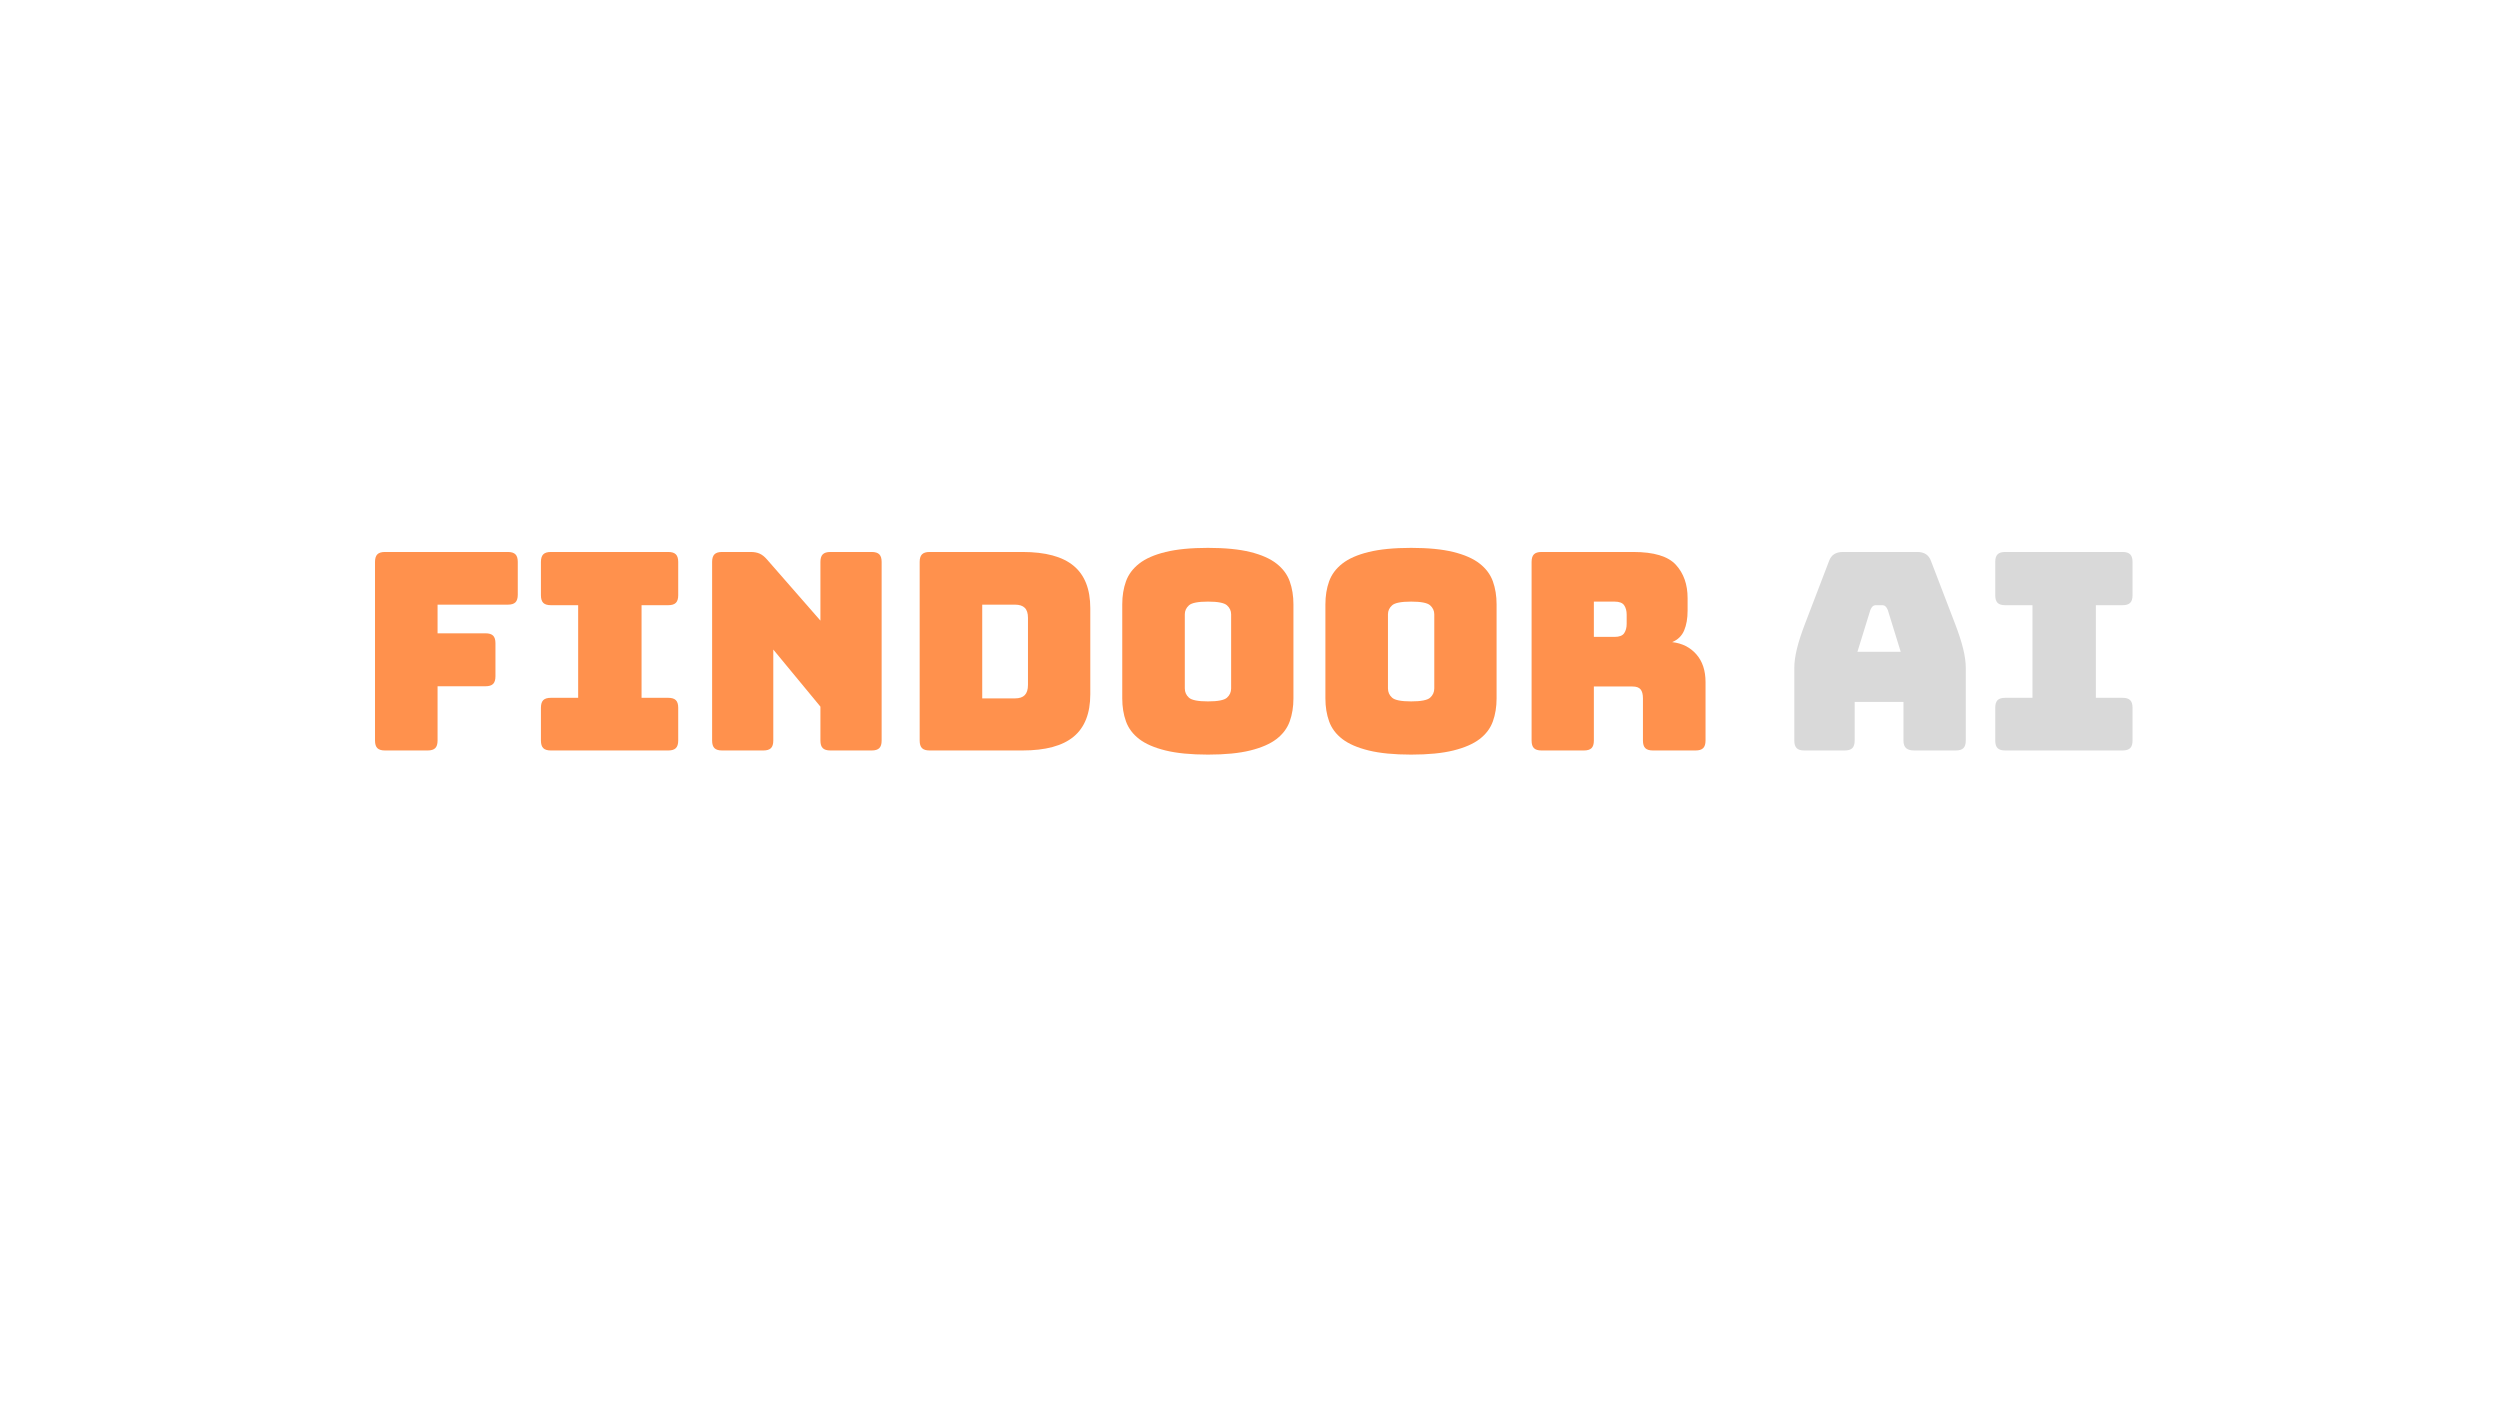 <svg xmlns="http://www.w3.org/2000/svg" xmlns:xlink="http://www.w3.org/1999/xlink" width="1472" zoomAndPan="magnify" viewBox="0 0 1104 624" height="832" preserveAspectRatio="xMidYMid meet" version="1.0"><defs><g/></defs><g fill="#ff914d" fill-opacity="1"><g transform="translate(157.198, 331.407)"><g><path d="M 31.656 0 L 12.781 0 C 11.238 0 10.125 -0.344 9.438 -1.031 C 8.75 -1.719 8.406 -2.832 8.406 -4.375 L 8.406 -83.266 C 8.406 -84.805 8.75 -85.922 9.438 -86.609 C 10.125 -87.305 11.238 -87.656 12.781 -87.656 L 67.078 -87.656 C 68.617 -87.656 69.734 -87.305 70.422 -86.609 C 71.109 -85.922 71.453 -84.805 71.453 -83.266 L 71.453 -68.781 C 71.453 -67.238 71.109 -66.117 70.422 -65.422 C 69.734 -64.734 68.617 -64.391 67.078 -64.391 L 36.031 -64.391 L 36.031 -51.734 L 57.219 -51.734 C 58.758 -51.734 59.875 -51.391 60.562 -50.703 C 61.25 -50.016 61.594 -48.898 61.594 -47.359 L 61.594 -32.75 C 61.594 -31.207 61.25 -30.086 60.562 -29.391 C 59.875 -28.703 58.758 -28.359 57.219 -28.359 L 36.031 -28.359 L 36.031 -4.375 C 36.031 -2.832 35.688 -1.719 35 -1.031 C 34.312 -0.344 33.195 0 31.656 0 Z M 31.656 0 "/></g></g></g><g fill="#ff914d" fill-opacity="1"><g transform="translate(232.422, 331.407)"><g><path d="M 10.828 0 C 9.285 0 8.172 -0.344 7.484 -1.031 C 6.797 -1.719 6.453 -2.832 6.453 -4.375 L 6.453 -18.875 C 6.453 -20.414 6.797 -21.531 7.484 -22.219 C 8.172 -22.906 9.285 -23.25 10.828 -23.25 L 22.891 -23.25 L 22.891 -64.156 L 10.828 -64.156 C 9.285 -64.156 8.172 -64.5 7.484 -65.188 C 6.797 -65.875 6.453 -66.988 6.453 -68.531 L 6.453 -83.266 C 6.453 -84.805 6.797 -85.922 7.484 -86.609 C 8.172 -87.305 9.285 -87.656 10.828 -87.656 L 62.688 -87.656 C 64.227 -87.656 65.344 -87.305 66.031 -86.609 C 66.727 -85.922 67.078 -84.805 67.078 -83.266 L 67.078 -68.531 C 67.078 -66.988 66.727 -65.875 66.031 -65.188 C 65.344 -64.5 64.227 -64.156 62.688 -64.156 L 50.891 -64.156 L 50.891 -23.25 L 62.688 -23.25 C 64.227 -23.25 65.344 -22.906 66.031 -22.219 C 66.727 -21.531 67.078 -20.414 67.078 -18.875 L 67.078 -4.375 C 67.078 -2.832 66.727 -1.719 66.031 -1.031 C 65.344 -0.344 64.227 0 62.688 0 Z M 10.828 0 "/></g></g></g><g fill="#ff914d" fill-opacity="1"><g transform="translate(306.064, 331.407)"><g><path d="M 31.047 0 L 12.781 0 C 11.238 0 10.125 -0.344 9.438 -1.031 C 8.75 -1.719 8.406 -2.832 8.406 -4.375 L 8.406 -83.266 C 8.406 -84.805 8.75 -85.922 9.438 -86.609 C 10.125 -87.305 11.238 -87.656 12.781 -87.656 L 25.438 -87.656 C 26.977 -87.656 28.297 -87.41 29.391 -86.922 C 30.492 -86.43 31.57 -85.578 32.625 -84.359 L 56.234 -57.344 L 56.234 -83.266 C 56.234 -84.805 56.578 -85.922 57.266 -86.609 C 57.961 -87.305 59.082 -87.656 60.625 -87.656 L 78.891 -87.656 C 80.43 -87.656 81.547 -87.305 82.234 -86.609 C 82.922 -85.922 83.266 -84.805 83.266 -83.266 L 83.266 -4.375 C 83.266 -2.832 82.922 -1.719 82.234 -1.031 C 81.547 -0.344 80.43 0 78.891 0 L 60.625 0 C 59.082 0 57.961 -0.344 57.266 -1.031 C 56.578 -1.719 56.234 -2.832 56.234 -4.375 L 56.234 -19.359 L 35.422 -44.562 L 35.422 -4.375 C 35.422 -2.832 35.078 -1.719 34.391 -1.031 C 33.703 -0.344 32.586 0 31.047 0 Z M 31.047 0 "/></g></g></g><g fill="#ff914d" fill-opacity="1"><g transform="translate(397.721, 331.407)"><g><path d="M 53.812 0 L 12.781 0 C 11.238 0 10.125 -0.344 9.438 -1.031 C 8.75 -1.719 8.406 -2.832 8.406 -4.375 L 8.406 -83.266 C 8.406 -84.805 8.75 -85.922 9.438 -86.609 C 10.125 -87.305 11.238 -87.656 12.781 -87.656 L 53.812 -87.656 C 63.945 -87.656 71.469 -85.625 76.375 -81.562 C 81.289 -77.5 83.75 -71.25 83.75 -62.812 L 83.75 -24.828 C 83.75 -16.391 81.289 -10.141 76.375 -6.078 C 71.469 -2.023 63.945 0 53.812 0 Z M 36.031 -64.391 L 36.031 -23 L 50.516 -23 C 52.461 -23 53.898 -23.484 54.828 -24.453 C 55.766 -25.43 56.234 -26.938 56.234 -28.969 L 56.234 -58.547 C 56.234 -60.578 55.766 -62.055 54.828 -62.984 C 53.898 -63.922 52.461 -64.391 50.516 -64.391 Z M 36.031 -64.391 "/></g></g></g><g fill="#ff914d" fill-opacity="1"><g transform="translate(488.526, 331.407)"><g><path d="M 82.656 -23 C 82.656 -19.27 82.109 -15.883 81.016 -12.844 C 79.922 -9.801 77.973 -7.203 75.172 -5.047 C 72.367 -2.898 68.508 -1.219 63.594 0 C 58.688 1.219 52.461 1.828 44.922 1.828 C 37.367 1.828 31.117 1.219 26.172 0 C 21.223 -1.219 17.348 -2.898 14.547 -5.047 C 11.742 -7.203 9.797 -9.801 8.703 -12.844 C 7.609 -15.883 7.062 -19.27 7.062 -23 L 7.062 -64.516 C 7.062 -68.254 7.609 -71.645 8.703 -74.688 C 9.797 -77.727 11.742 -80.344 14.547 -82.531 C 17.348 -84.727 21.223 -86.43 26.172 -87.641 C 31.117 -88.859 37.367 -89.469 44.922 -89.469 C 52.461 -89.469 58.688 -88.859 63.594 -87.641 C 68.508 -86.43 72.367 -84.727 75.172 -82.531 C 77.973 -80.344 79.922 -77.727 81.016 -74.688 C 82.109 -71.645 82.656 -68.254 82.656 -64.516 Z M 34.688 -27.391 C 34.688 -25.766 35.297 -24.406 36.516 -23.312 C 37.734 -22.219 40.535 -21.672 44.922 -21.672 C 49.305 -21.672 52.102 -22.219 53.312 -23.312 C 54.531 -24.406 55.141 -25.766 55.141 -27.391 L 55.141 -60.141 C 55.141 -61.68 54.531 -63 53.312 -64.094 C 52.102 -65.188 49.305 -65.734 44.922 -65.734 C 40.535 -65.734 37.734 -65.188 36.516 -64.094 C 35.297 -63 34.688 -61.68 34.688 -60.141 Z M 34.688 -27.391 "/></g></g></g><g fill="#ff914d" fill-opacity="1"><g transform="translate(578.236, 331.407)"><g><path d="M 82.656 -23 C 82.656 -19.27 82.109 -15.883 81.016 -12.844 C 79.922 -9.801 77.973 -7.203 75.172 -5.047 C 72.367 -2.898 68.508 -1.219 63.594 0 C 58.688 1.219 52.461 1.828 44.922 1.828 C 37.367 1.828 31.117 1.219 26.172 0 C 21.223 -1.219 17.348 -2.898 14.547 -5.047 C 11.742 -7.203 9.797 -9.801 8.703 -12.844 C 7.609 -15.883 7.062 -19.27 7.062 -23 L 7.062 -64.516 C 7.062 -68.254 7.609 -71.645 8.703 -74.688 C 9.797 -77.727 11.742 -80.344 14.547 -82.531 C 17.348 -84.727 21.223 -86.43 26.172 -87.641 C 31.117 -88.859 37.367 -89.469 44.922 -89.469 C 52.461 -89.469 58.688 -88.859 63.594 -87.641 C 68.508 -86.43 72.367 -84.727 75.172 -82.531 C 77.973 -80.344 79.922 -77.727 81.016 -74.688 C 82.109 -71.645 82.656 -68.254 82.656 -64.516 Z M 34.688 -27.391 C 34.688 -25.766 35.297 -24.406 36.516 -23.312 C 37.734 -22.219 40.535 -21.672 44.922 -21.672 C 49.305 -21.672 52.102 -22.219 53.312 -23.312 C 54.531 -24.406 55.141 -25.766 55.141 -27.391 L 55.141 -60.141 C 55.141 -61.68 54.531 -63 53.312 -64.094 C 52.102 -65.188 49.305 -65.734 44.922 -65.734 C 40.535 -65.734 37.734 -65.188 36.516 -64.094 C 35.297 -63 34.688 -61.68 34.688 -60.141 Z M 34.688 -27.391 "/></g></g></g><g fill="#ff914d" fill-opacity="1"><g transform="translate(667.946, 331.407)"><g><path d="M 35.906 -65.734 L 35.906 -50.156 L 45.047 -50.156 C 47.148 -50.156 48.566 -50.703 49.297 -51.797 C 50.023 -52.891 50.391 -54.25 50.391 -55.875 L 50.391 -60.016 C 50.391 -61.641 50.023 -63 49.297 -64.094 C 48.566 -65.188 47.148 -65.734 45.047 -65.734 Z M 31.531 0 L 12.781 0 C 11.238 0 10.125 -0.344 9.438 -1.031 C 8.75 -1.719 8.406 -2.832 8.406 -4.375 L 8.406 -83.266 C 8.406 -84.805 8.75 -85.922 9.438 -86.609 C 10.125 -87.305 11.238 -87.656 12.781 -87.656 L 53.312 -87.656 C 62.406 -87.656 68.676 -85.766 72.125 -81.984 C 75.57 -78.211 77.297 -73.32 77.297 -67.312 L 77.297 -61.719 C 77.297 -58.312 76.789 -55.41 75.781 -53.016 C 74.77 -50.617 73.004 -48.895 70.484 -47.844 C 74.867 -47.352 78.422 -45.566 81.141 -42.484 C 83.859 -39.398 85.219 -35.301 85.219 -30.188 L 85.219 -4.375 C 85.219 -2.832 84.867 -1.719 84.172 -1.031 C 83.484 -0.344 82.367 0 80.828 0 L 61.969 0 C 60.426 0 59.305 -0.344 58.609 -1.031 C 57.922 -1.719 57.578 -2.832 57.578 -4.375 L 57.578 -23 C 57.578 -24.789 57.234 -26.113 56.547 -26.969 C 55.859 -27.82 54.66 -28.25 52.953 -28.25 L 35.906 -28.25 L 35.906 -4.375 C 35.906 -2.832 35.562 -1.719 34.875 -1.031 C 34.188 -0.344 33.07 0 31.531 0 Z M 31.531 0 "/></g></g></g><g fill="#982424" fill-opacity="1"><g transform="translate(758.393, 331.407)"><g/></g></g><g fill="#d9d9d9" fill-opacity="1"><g transform="translate(785.791, 331.407)"><g><path d="M 40.172 -62.078 L 34.453 -43.578 L 53.562 -43.578 L 47.844 -62.078 C 47.52 -62.816 47.176 -63.348 46.812 -63.672 C 46.445 -63.992 46.02 -64.156 45.531 -64.156 L 42.484 -64.156 C 41.992 -64.156 41.566 -63.992 41.203 -63.672 C 40.836 -63.348 40.492 -62.816 40.172 -62.078 Z M 33.234 -4.375 C 33.234 -2.832 32.883 -1.719 32.188 -1.031 C 31.5 -0.344 30.383 0 28.844 0 L 10.953 0 C 9.41 0 8.297 -0.344 7.609 -1.031 C 6.922 -1.719 6.578 -2.832 6.578 -4.375 L 6.578 -36.516 C 6.578 -38.953 6.961 -41.754 7.734 -44.922 C 8.504 -48.086 9.703 -51.781 11.328 -56 L 21.906 -83.625 C 22.395 -85.008 23.145 -86.023 24.156 -86.672 C 25.176 -87.328 26.5 -87.656 28.125 -87.656 L 60.875 -87.656 C 62.414 -87.656 63.691 -87.328 64.703 -86.672 C 65.711 -86.023 66.461 -85.008 66.953 -83.625 L 77.547 -56 C 79.172 -51.781 80.367 -48.086 81.141 -44.922 C 81.91 -41.754 82.297 -38.953 82.297 -36.516 L 82.297 -4.375 C 82.297 -2.832 81.945 -1.719 81.25 -1.031 C 80.562 -0.344 79.445 0 77.906 0 L 59.531 0 C 57.906 0 56.707 -0.344 55.938 -1.031 C 55.164 -1.719 54.781 -2.832 54.781 -4.375 L 54.781 -21.422 L 33.234 -21.422 Z M 33.234 -4.375 "/></g></g></g><g fill="#d9d9d9" fill-opacity="1"><g transform="translate(874.649, 331.407)"><g><path d="M 10.828 0 C 9.285 0 8.172 -0.344 7.484 -1.031 C 6.797 -1.719 6.453 -2.832 6.453 -4.375 L 6.453 -18.875 C 6.453 -20.414 6.797 -21.531 7.484 -22.219 C 8.172 -22.906 9.285 -23.25 10.828 -23.25 L 22.891 -23.25 L 22.891 -64.156 L 10.828 -64.156 C 9.285 -64.156 8.172 -64.5 7.484 -65.188 C 6.797 -65.875 6.453 -66.988 6.453 -68.531 L 6.453 -83.266 C 6.453 -84.805 6.797 -85.922 7.484 -86.609 C 8.172 -87.305 9.285 -87.656 10.828 -87.656 L 62.688 -87.656 C 64.227 -87.656 65.344 -87.305 66.031 -86.609 C 66.727 -85.922 67.078 -84.805 67.078 -83.266 L 67.078 -68.531 C 67.078 -66.988 66.727 -65.875 66.031 -65.188 C 65.344 -64.5 64.227 -64.156 62.688 -64.156 L 50.891 -64.156 L 50.891 -23.25 L 62.688 -23.25 C 64.227 -23.25 65.344 -22.906 66.031 -22.219 C 66.727 -21.531 67.078 -20.414 67.078 -18.875 L 67.078 -4.375 C 67.078 -2.832 66.727 -1.719 66.031 -1.031 C 65.344 -0.344 64.227 0 62.688 0 Z M 10.828 0 "/></g></g></g></svg>